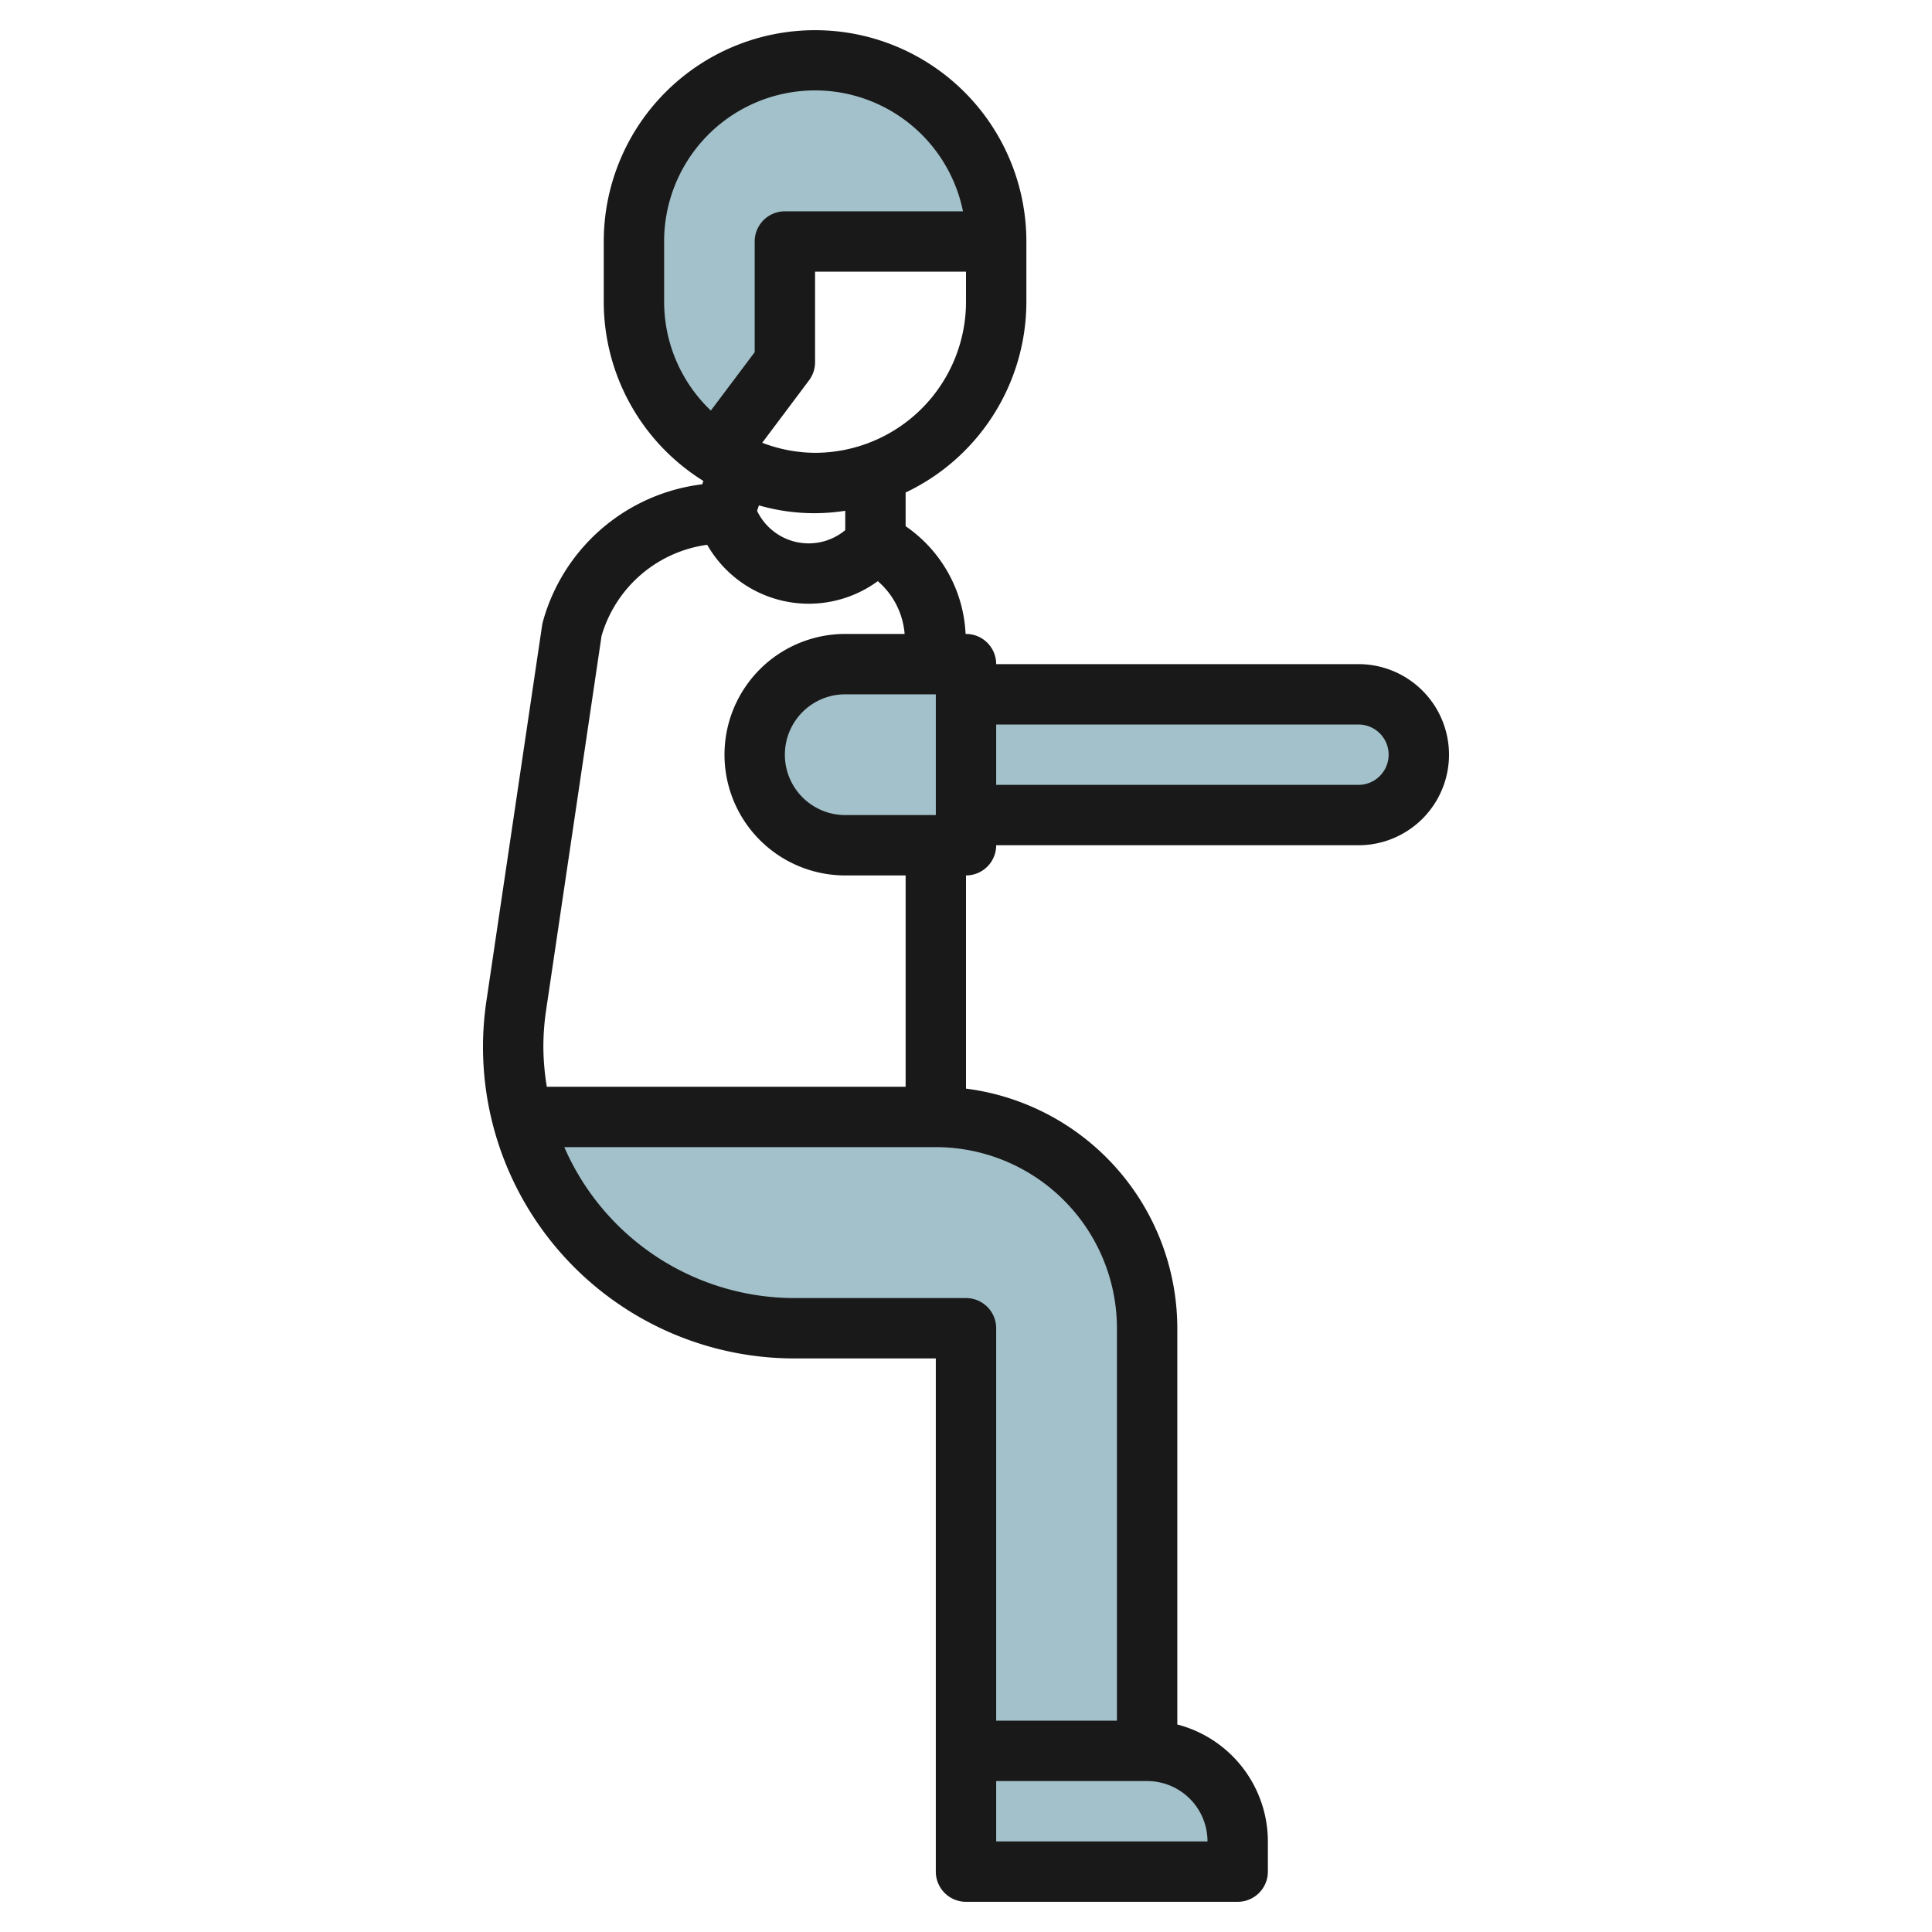 <svg height="512" viewBox="0 0 64 64" width="512" xmlns="http://www.w3.org/2000/svg"><g id="Layer_24" data-name="Layer 24"><g fill="#a3c1ca"><path d="m26 8h7a6 6 0 0 0 -12 0v2a5.993 5.993 0 0 0 2.73 5.027l2.27-3.027z"/><path d="m38 58v-14a7 7 0 0 0 -7-7h-13.7a9.31 9.31 0 0 0 9.013 7h5.687v18h9v-1a3 3 0 0 0 -3-3z"/><path d="m32 28h-4a3 3 0 0 1 -3-3 3 3 0 0 1 3-3h4z"/><path d="m32 23h13a2 2 0 0 1 2 2 2 2 0 0 1 -2 2h-13"/></g><path d="m45 22h-12a1 1 0 0 0 -1-1h-.014a4.581 4.581 0 0 0 -1.986-3.569v-1.116a7 7 0 0 0 4-6.315v-2a7 7 0 0 0 -14 0v2a6.994 6.994 0 0 0 3.3 5.932l-.037.111a6.257 6.257 0 0 0 -5.281 4.557 1.136 1.136 0 0 0 -.024.116l-1.847 12.457a10.318 10.318 0 0 0 10.202 11.827h4.687v17a1 1 0 0 0 1 1h9a1 1 0 0 0 1-1v-1a4.008 4.008 0 0 0 -3-3.874v-13.126a8.014 8.014 0 0 0 -7-7.938v-7.062a1 1 0 0 0 1-1h12a3 3 0 0 0 0-6zm-14 1v4h-3a2 2 0 0 1 0-4zm-3-5.439a1.893 1.893 0 0 1 -2.909-.615l-.012-.023.061-.182a6.619 6.619 0 0 0 2.86.179zm-1-2.561a4.941 4.941 0 0 1 -1.75-.333l1.55-2.067a1 1 0 0 0 .2-.6v-3h5v1a5.006 5.006 0 0 1 -5 5zm-5-5v-2a5 5 0 0 1 9.9-1h-5.9a1 1 0 0 0 -1 1v3.667l-1.452 1.933a4.977 4.977 0 0 1 -1.548-3.6zm18 51h-7v-2h5a2 2 0 0 1 2 2zm-3-17v13h-4v-13a1 1 0 0 0 -1-1h-5.687a8.323 8.323 0 0 1 -7.62-5h12.307a6.006 6.006 0 0 1 6 6zm-7-8h-11.886a8.367 8.367 0 0 1 -.114-1.313 8.246 8.246 0 0 1 .09-1.22l1.837-12.4a4.244 4.244 0 0 1 3.5-3.02 3.875 3.875 0 0 0 5.651 1.205 2.573 2.573 0 0 1 .889 1.748h-1.967a4 4 0 0 0 0 8h2zm15-10h-12v-2h12a1 1 0 0 1 0 2z" fill="#191919"/></g></svg>